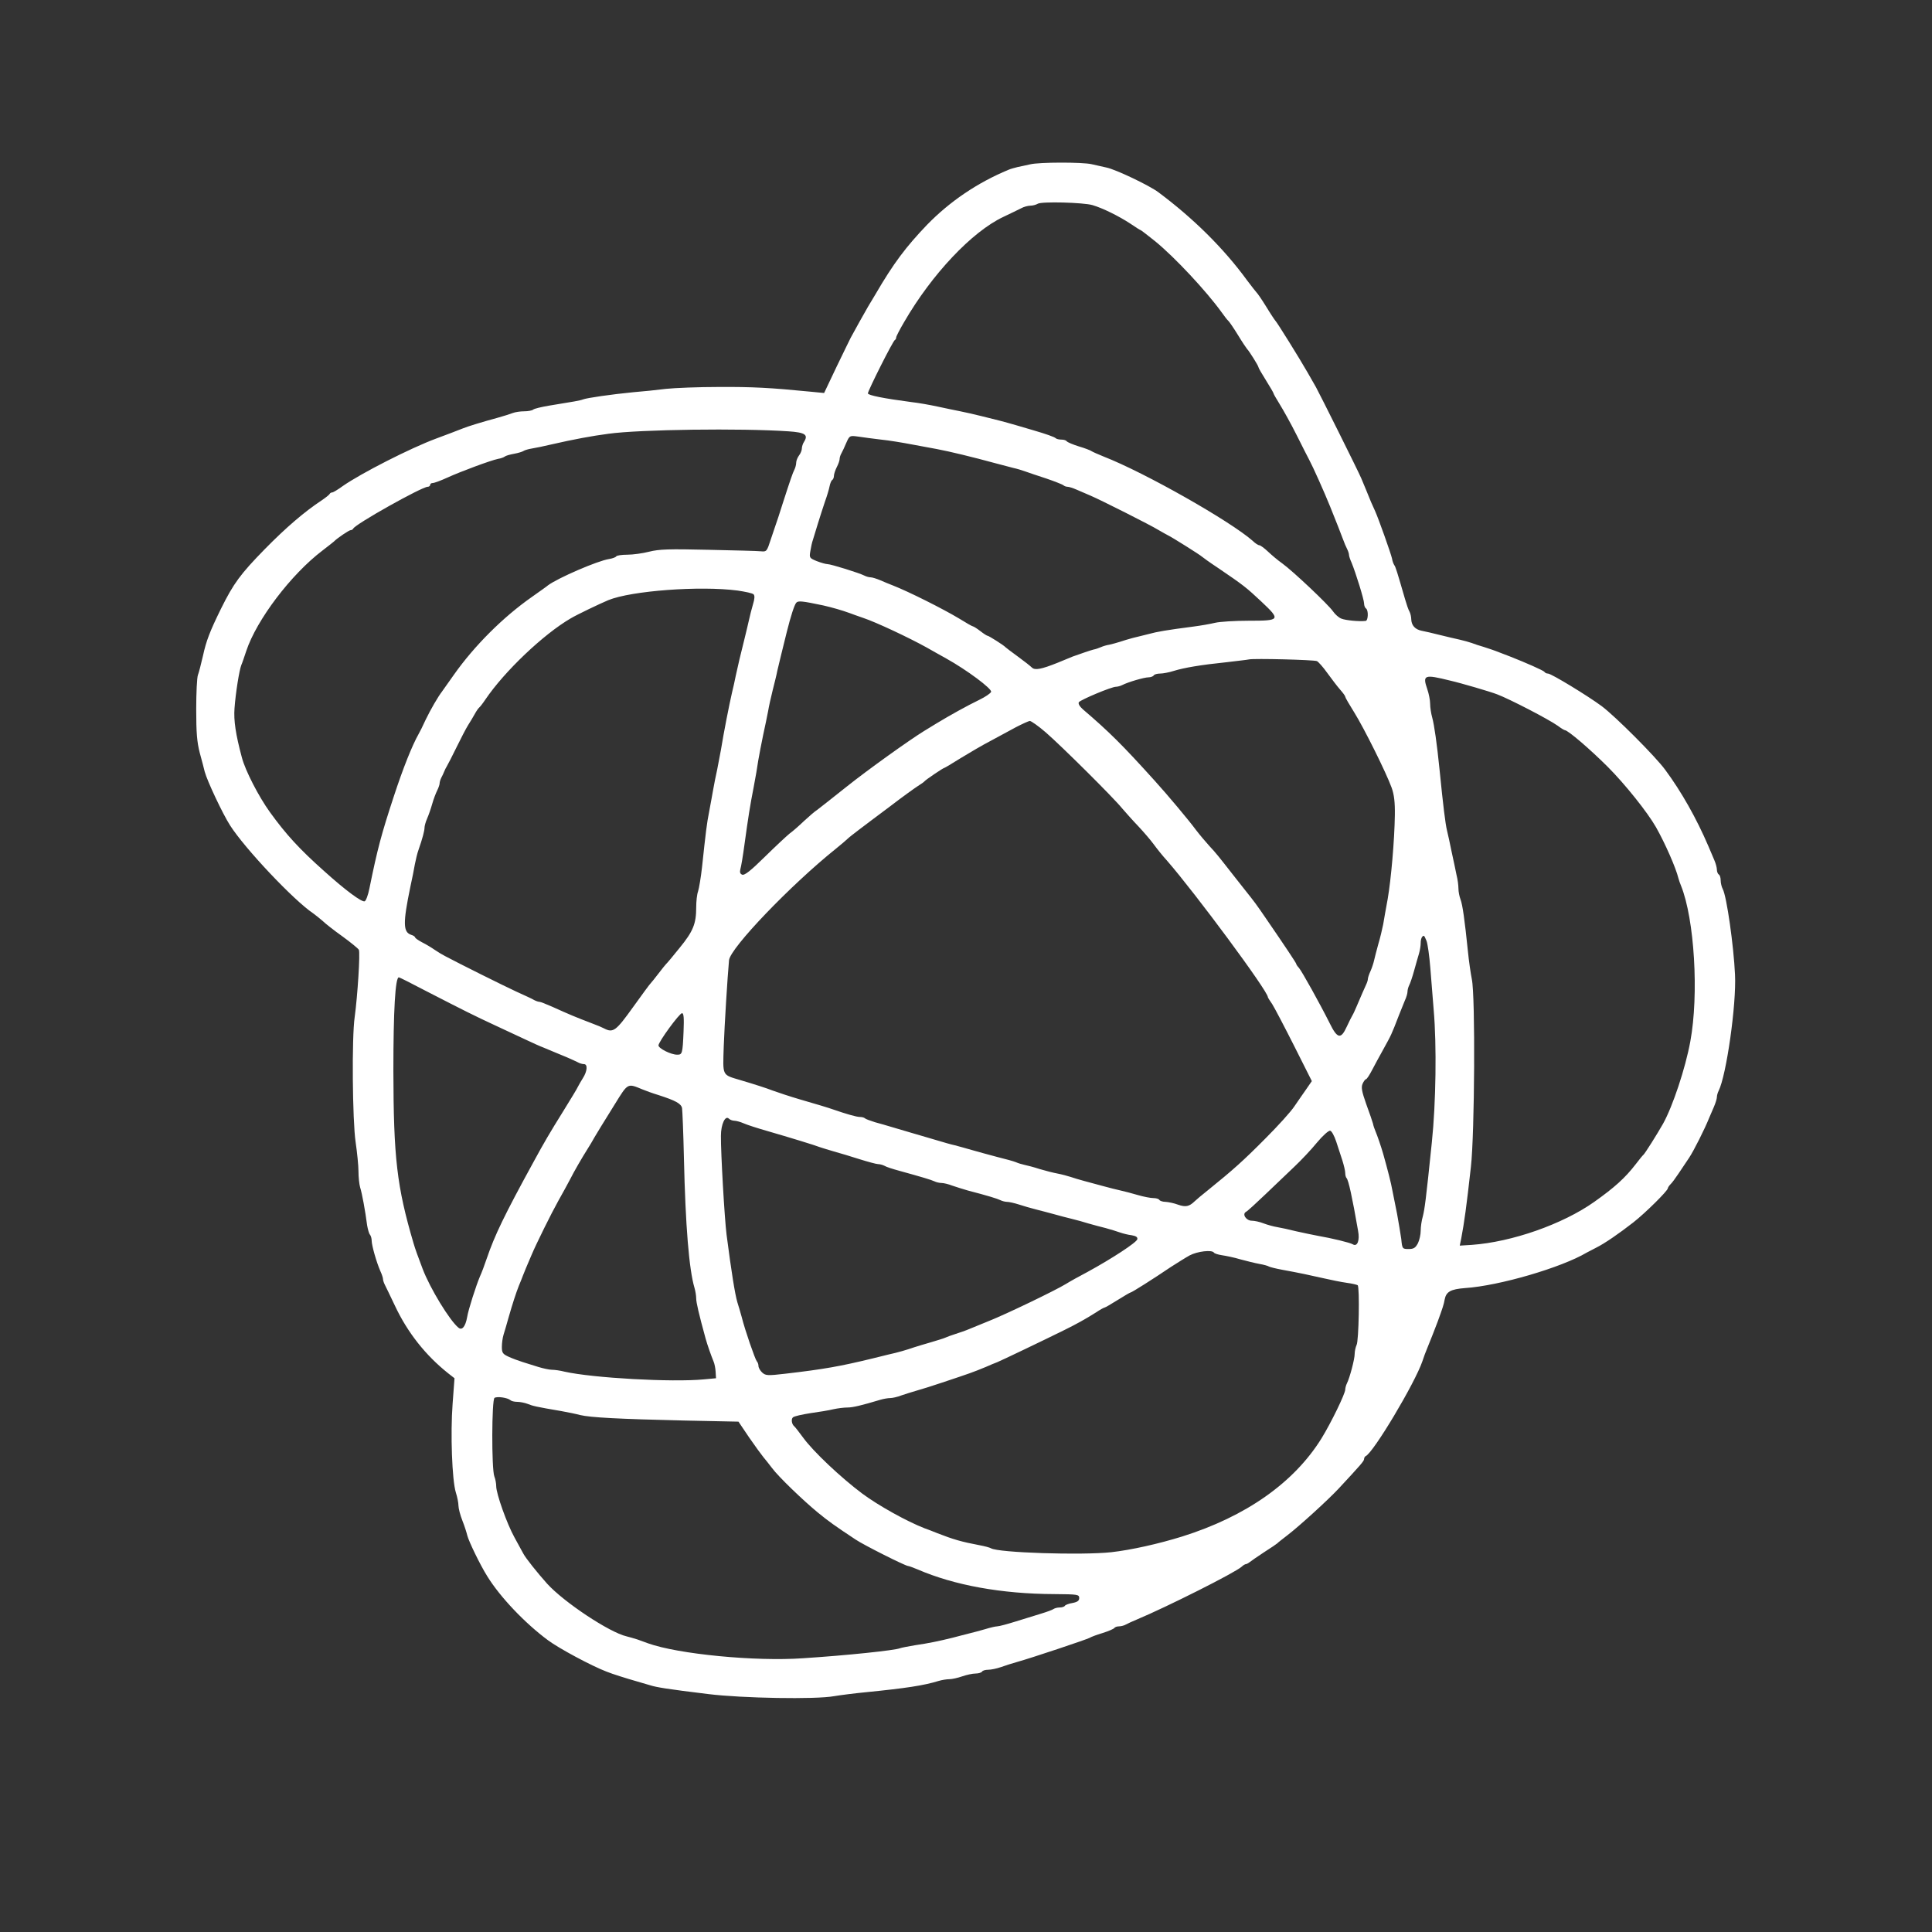<?xml version="1.0" standalone="no"?>
<!DOCTYPE svg PUBLIC "-//W3C//DTD SVG 20010904//EN"
 "http://www.w3.org/TR/2001/REC-SVG-20010904/DTD/svg10.dtd">
<svg version="1.0" xmlns="http://www.w3.org/2000/svg"
 width="1024pt" height="1024pt" viewBox="0 0 1024 1024"
 preserveAspectRatio="xMidYMid meet">

<rect x="0" y="0" width="1024" height="1024" fill="#333333" stroke="none"/>

<g transform="translate(0,1024) scale(0.1,-0.1)"
fill="#FFFFFF" stroke="none">
<path d="M5460 9369 c-19 -4 -48 -11 -65 -14 -16 -4 -39 -10 -50 -15 -166 -69
-311 -168 -431 -291 -112 -117 -178 -204 -274 -369 -11 -19 -29 -48 -39 -65
-17 -29 -75 -133 -92 -165 -4 -8 -38 -77 -75 -154 l-66 -139 -72 7 c-213 21
-309 26 -486 25 -107 0 -233 -5 -280 -10 -47 -6 -125 -14 -175 -18 -113 -11
-245 -30 -265 -38 -15 -6 -50 -12 -180 -33 -41 -7 -79 -16 -84 -21 -6 -5 -27
-9 -48 -9 -20 0 -47 -4 -60 -9 -13 -5 -50 -17 -83 -26 -74 -20 -153 -44 -180
-55 -31 -12 -95 -37 -142 -54 -138 -51 -400 -185 -496 -252 -26 -19 -51 -34
-56 -34 -5 0 -11 -3 -13 -7 -2 -5 -21 -20 -43 -35 -91 -60 -188 -143 -302
-259 -129 -132 -165 -181 -231 -314 -60 -122 -79 -172 -96 -250 -10 -44 -22
-90 -27 -103 -5 -13 -9 -94 -9 -181 0 -125 4 -174 19 -232 11 -41 23 -85 26
-99 13 -49 95 -223 134 -284 79 -124 339 -399 441 -467 14 -10 36 -28 50 -40
13 -13 60 -50 105 -82 44 -32 83 -64 87 -71 8 -14 -7 -247 -22 -356 -16 -107
-12 -551 5 -664 8 -55 15 -124 15 -154 0 -31 4 -69 9 -86 10 -31 27 -124 37
-201 4 -22 10 -44 15 -49 5 -6 9 -20 9 -32 0 -24 25 -113 46 -161 8 -17 14
-36 14 -42 0 -6 4 -19 9 -29 5 -9 29 -60 54 -112 67 -143 163 -264 284 -360
l32 -25 -10 -135 c-12 -158 -3 -405 17 -470 8 -25 14 -56 14 -70 0 -14 9 -50
21 -80 12 -30 23 -66 26 -79 8 -31 67 -154 106 -216 68 -110 199 -248 322
-339 58 -43 229 -135 310 -166 32 -13 106 -36 155 -50 25 -7 59 -17 75 -22 35
-11 88 -20 310 -47 178 -22 569 -29 666 -11 30 5 106 15 169 21 210 21 305 35
386 60 17 5 42 9 56 9 14 0 45 7 68 15 23 8 55 15 71 15 15 0 31 5 34 10 3 6
18 10 33 10 14 0 44 6 67 14 22 8 60 20 85 27 76 21 374 121 385 128 6 4 36
16 67 25 32 10 60 22 64 27 3 5 14 9 25 9 10 0 27 4 37 10 9 5 35 17 57 26
160 67 520 248 556 280 8 8 19 14 23 14 4 0 12 5 19 10 7 6 41 29 77 53 36 23
67 44 70 47 3 4 28 23 55 44 60 46 212 184 270 246 116 125 135 146 135 157 0
6 4 13 8 15 40 16 262 388 301 503 7 22 19 54 26 70 14 34 44 110 55 140 27
74 33 93 37 117 8 42 32 55 108 61 182 12 512 109 645 188 8 4 31 16 50 26 46
23 120 74 197 134 64 50 183 168 183 181 0 3 6 13 13 20 8 7 27 33 43 57 16
24 42 62 57 85 24 36 83 153 106 211 5 11 16 37 25 58 9 21 16 44 16 52 0 9 4
23 9 33 41 81 95 458 87 617 -7 152 -44 414 -65 453 -6 11 -11 32 -11 46 0 14
-4 28 -10 31 -5 3 -10 15 -10 25 0 11 -6 34 -14 52 -8 18 -22 51 -31 73 -63
147 -143 289 -229 405 -51 70 -264 283 -336 337 -74 55 -268 173 -285 173 -8
0 -16 4 -19 9 -4 7 -102 50 -181 81 -11 4 -38 15 -60 23 -22 9 -58 21 -80 28
-22 6 -51 16 -64 21 -14 5 -43 13 -65 18 -23 5 -70 16 -106 25 -36 9 -78 19
-95 22 -35 7 -54 29 -55 61 0 12 -4 30 -9 40 -6 9 -16 40 -24 67 -42 145 -50
171 -57 180 -4 6 -10 21 -12 35 -6 27 -71 210 -89 250 -13 27 -30 67 -49 115
-7 17 -18 44 -25 60 -13 32 -223 453 -240 483 -5 9 -25 44 -44 77 -44 77 -163
268 -171 275 -3 3 -26 37 -49 75 -24 39 -47 72 -51 75 -3 3 -26 32 -50 64
-124 170 -285 329 -470 467 -48 36 -226 121 -275 131 -22 5 -58 13 -80 18 -49
11 -277 11 -325 -1z m330 -216 c55 -16 141 -59 199 -97 29 -20 55 -36 57 -36
2 0 37 -27 77 -59 103 -84 270 -263 351 -375 16 -23 32 -43 36 -46 4 -3 27
-36 51 -75 23 -38 46 -72 49 -75 10 -9 60 -89 60 -96 0 -4 18 -35 40 -70 22
-35 40 -66 40 -69 0 -3 15 -29 33 -58 18 -29 59 -102 90 -164 31 -61 60 -120
66 -130 20 -37 80 -171 111 -248 45 -112 46 -115 65 -165 9 -25 21 -53 26 -62
5 -10 9 -23 9 -29 0 -6 6 -25 14 -42 22 -54 66 -195 66 -216 0 -11 5 -23 10
-26 14 -9 12 -65 -2 -66 -33 -4 -106 3 -128 12 -14 5 -34 23 -45 39 -24 35
-211 212 -269 254 -23 16 -57 45 -76 63 -19 18 -40 33 -45 33 -6 0 -22 10 -35
23 -119 105 -572 362 -790 447 -30 12 -59 25 -65 29 -5 4 -36 16 -67 25 -32
10 -60 22 -64 27 -3 5 -15 9 -28 9 -12 0 -26 3 -30 7 -7 7 -52 23 -121 43 -16
5 -55 16 -85 25 -30 9 -71 20 -90 25 -19 5 -64 16 -100 25 -36 9 -85 20 -110
25 -25 5 -79 16 -120 25 -41 9 -104 20 -140 24 -145 19 -230 36 -230 46 0 14
133 279 143 283 4 2 7 8 7 14 0 5 19 42 42 81 147 254 360 479 525 557 37 18
80 38 95 46 14 8 37 14 50 14 12 0 30 5 38 10 19 13 242 7 290 -7z m-1612
-1199 c89 -6 107 -18 84 -55 -7 -10 -12 -27 -12 -36 0 -10 -7 -27 -15 -37 -8
-11 -15 -28 -15 -38 0 -10 -4 -26 -9 -36 -10 -20 -21 -52 -63 -182 -16 -52
-33 -102 -36 -110 -3 -8 -15 -44 -27 -80 -20 -62 -22 -65 -51 -62 -16 2 -142
5 -280 8 -210 5 -261 3 -313 -10 -35 -9 -87 -16 -116 -16 -30 0 -56 -4 -59 -9
-3 -5 -20 -11 -38 -14 -60 -9 -270 -100 -323 -139 -5 -5 -44 -32 -86 -62 -153
-107 -305 -259 -413 -412 -30 -43 -59 -83 -63 -89 -21 -27 -61 -96 -87 -150
-15 -33 -32 -67 -37 -75 -34 -60 -82 -179 -133 -335 -64 -195 -85 -272 -128
-484 -7 -35 -18 -65 -25 -68 -15 -6 -102 58 -216 161 -129 115 -200 192 -286
311 -60 83 -131 221 -149 290 -33 123 -44 197 -39 261 6 82 25 201 36 229 5
11 16 44 26 74 55 166 238 407 404 533 31 24 58 45 61 48 16 17 80 60 88 60 6
0 12 4 14 8 9 23 364 222 395 222 7 0 13 5 13 10 0 6 6 10 14 10 8 0 43 13 78
29 70 32 229 91 268 99 14 2 30 8 35 12 6 5 28 11 50 15 22 4 45 11 50 15 6 4
26 10 45 13 19 3 67 13 105 22 113 26 215 45 300 56 166 23 703 30 953 13z
m492 -44 c41 -4 113 -16 160 -25 47 -9 108 -20 135 -25 69 -13 189 -42 310
-75 33 -9 76 -20 95 -25 19 -4 49 -13 65 -19 17 -6 66 -23 110 -37 44 -15 84
-31 90 -35 5 -5 15 -9 23 -9 8 0 30 -7 50 -16 21 -9 53 -23 72 -31 52 -22 320
-157 360 -182 19 -11 42 -24 50 -28 20 -9 174 -106 180 -113 3 -3 43 -32 90
-63 131 -89 146 -101 226 -176 103 -97 100 -101 -68 -101 -73 0 -153 -5 -178
-11 -25 -6 -76 -15 -115 -20 -146 -19 -191 -27 -235 -39 -25 -6 -63 -16 -85
-21 -22 -6 -53 -15 -70 -21 -16 -5 -41 -12 -55 -15 -14 -2 -34 -8 -45 -13 -11
-5 -29 -11 -40 -13 -19 -5 -62 -20 -110 -37 -11 -5 -47 -19 -80 -33 -85 -34
-120 -41 -136 -25 -8 8 -41 34 -74 58 -33 24 -62 46 -65 49 -8 10 -89 61 -95
61 -4 0 -21 11 -39 25 -18 14 -36 25 -39 25 -4 0 -37 19 -74 42 -85 51 -268
143 -353 176 -14 5 -42 17 -63 26 -21 9 -44 16 -52 16 -9 0 -23 4 -33 9 -27
14 -178 61 -196 61 -8 0 -34 7 -57 16 -39 16 -40 18 -34 53 3 20 9 47 14 61 4
14 16 52 26 85 10 33 27 85 37 115 11 30 22 67 25 83 3 15 9 30 14 33 5 3 9
13 9 22 0 9 7 30 15 46 8 15 15 35 15 42 0 8 4 22 10 32 5 9 17 34 26 56 17
38 18 38 63 32 25 -4 80 -11 121 -16z m-761 -800 c41 -6 79 -14 85 -20 7 -7 6
-24 -3 -53 -7 -23 -16 -60 -21 -82 -5 -22 -16 -69 -25 -105 -23 -91 -31 -127
-45 -190 -6 -30 -15 -71 -20 -90 -15 -65 -44 -212 -59 -305 -5 -27 -14 -75
-20 -105 -7 -30 -16 -77 -21 -105 -5 -27 -14 -79 -21 -115 -13 -65 -18 -108
-38 -295 -6 -55 -16 -113 -21 -129 -6 -16 -10 -54 -10 -85 0 -87 -16 -127 -88
-215 -36 -45 -68 -83 -72 -86 -3 -3 -21 -25 -40 -50 -19 -25 -37 -47 -40 -50
-4 -3 -46 -60 -94 -127 -91 -127 -106 -139 -154 -114 -9 5 -37 17 -62 26 -94
36 -120 47 -213 89 -32 14 -62 26 -67 26 -6 0 -18 4 -28 9 -9 6 -53 26 -97 46
-69 32 -300 147 -375 187 -14 7 -39 22 -55 33 -17 12 -47 30 -67 40 -21 11
-38 23 -38 27 0 3 -9 10 -20 13 -44 14 -45 62 -5 255 9 41 20 95 24 120 5 25
13 59 19 75 21 60 32 102 32 118 0 9 6 31 14 49 8 18 20 53 27 78 7 25 19 56
26 70 7 14 13 31 13 38 0 7 4 20 9 30 5 9 12 24 15 32 3 8 10 22 15 30 5 8 28
53 51 100 23 47 50 99 60 115 11 17 27 44 36 60 9 17 20 32 24 35 4 3 19 22
33 43 101 149 307 345 451 429 35 21 157 79 200 97 122 50 486 77 685 51z
m455 -79 c48 -11 100 -26 141 -41 11 -4 43 -16 70 -25 69 -23 241 -104 335
-156 25 -14 72 -41 105 -59 108 -60 244 -161 238 -177 -3 -8 -31 -27 -62 -42
-66 -32 -156 -82 -227 -125 -27 -17 -58 -35 -67 -41 -81 -50 -300 -207 -409
-294 -74 -59 -144 -114 -156 -123 -13 -8 -44 -35 -70 -59 -26 -25 -60 -55 -77
-67 -16 -13 -76 -69 -132 -124 -73 -72 -107 -99 -119 -94 -11 4 -14 13 -10 29
4 12 14 72 22 132 20 145 29 203 49 305 9 47 20 110 24 140 5 30 17 91 26 135
10 44 21 100 26 125 4 25 15 74 24 110 9 36 21 83 25 105 8 36 26 107 50 205
21 84 40 143 50 155 10 12 30 10 144 -14z m2616 -295 c8 -4 33 -32 55 -63 22
-30 52 -70 67 -87 15 -17 28 -34 28 -39 0 -4 22 -42 49 -85 52 -84 168 -317
197 -397 13 -36 18 -76 17 -145 -2 -136 -20 -340 -38 -445 -9 -49 -20 -110
-24 -135 -5 -25 -16 -72 -26 -105 -9 -33 -19 -71 -22 -85 -3 -14 -11 -39 -19
-57 -8 -17 -14 -36 -14 -42 0 -6 -4 -19 -9 -29 -8 -17 -28 -63 -51 -117 -7
-16 -16 -37 -21 -45 -5 -8 -19 -36 -31 -62 -31 -68 -50 -64 -91 20 -49 98
-147 275 -163 293 -8 8 -14 18 -14 21 0 4 -57 90 -158 237 -56 82 -64 92 -111
151 -24 30 -54 69 -67 85 -72 92 -89 114 -123 150 -20 22 -53 61 -72 86 -36
49 -149 184 -217 259 -174 193 -244 262 -382 380 -18 16 -26 30 -22 38 9 13
173 82 197 82 8 0 23 4 33 9 31 16 117 41 139 41 12 0 25 5 28 10 3 6 19 10
34 10 15 0 47 6 72 14 55 17 143 32 279 46 58 7 112 13 120 15 26 6 344 -2
360 -9z m705 -103 c61 -14 214 -59 250 -73 66 -25 271 -131 322 -167 17 -13
34 -23 37 -23 16 0 133 -100 228 -195 90 -90 210 -240 255 -319 48 -85 105
-214 119 -271 3 -11 9 -29 14 -40 71 -177 95 -576 49 -825 -26 -142 -93 -343
-144 -435 -34 -60 -96 -158 -104 -165 -4 -3 -22 -25 -41 -50 -57 -74 -113
-124 -220 -200 -168 -119 -438 -213 -649 -228 l-64 -4 8 39 c16 85 27 163 51
378 20 175 24 907 5 995 -6 30 -16 98 -21 150 -17 165 -28 244 -39 273 -6 16
-11 41 -11 58 0 16 -4 48 -10 71 -5 24 -16 79 -26 123 -9 44 -20 96 -25 115
-8 33 -20 128 -39 320 -14 138 -28 237 -39 277 -6 21 -11 54 -11 73 0 19 -7
54 -15 77 -26 76 -17 80 120 46z m-2142 -275 c84 -73 358 -345 405 -403 19
-22 57 -65 86 -95 28 -30 65 -73 81 -95 16 -22 47 -61 70 -86 150 -172 535
-692 535 -724 0 -2 10 -19 23 -37 12 -19 64 -118 116 -221 l94 -187 -29 -42
c-16 -22 -44 -64 -63 -91 -18 -28 -88 -105 -155 -172 -116 -117 -171 -166
-301 -271 -33 -26 -66 -54 -73 -61 -29 -28 -48 -32 -88 -18 -21 8 -51 14 -66
15 -15 0 -30 5 -33 10 -3 6 -18 10 -32 10 -15 0 -51 7 -82 16 -31 9 -72 20
-91 24 -19 4 -62 15 -95 24 -33 9 -78 21 -100 27 -22 6 -53 15 -70 21 -16 5
-48 14 -70 18 -22 4 -65 15 -95 24 -30 10 -66 19 -80 22 -14 3 -34 9 -45 14
-11 5 -56 17 -100 28 -44 12 -105 28 -135 37 -30 9 -71 20 -90 25 -19 4 -60
16 -90 25 -30 9 -68 20 -85 25 -27 8 -56 16 -170 50 -16 5 -51 15 -77 22 -26
8 -50 17 -54 21 -4 4 -16 7 -27 7 -17 0 -73 16 -142 40 -19 7 -91 29 -175 53
-48 14 -121 38 -145 47 -30 12 -102 35 -170 55 -100 30 -94 19 -89 180 4 112
20 370 28 456 7 65 327 399 568 592 26 21 53 44 60 51 7 7 34 28 59 47 25 19
99 75 165 124 65 50 132 98 149 109 16 10 32 21 35 25 6 8 99 71 105 71 2 0
41 23 87 52 46 28 117 70 158 91 41 22 102 55 135 73 33 17 66 32 73 33 7 0
46 -27 85 -61z m2018 -1105 c6 -16 15 -80 20 -143 5 -63 13 -164 18 -225 16
-183 12 -490 -10 -700 -32 -312 -38 -353 -48 -393 -6 -20 -11 -54 -11 -75 0
-21 -7 -51 -15 -67 -13 -24 -22 -30 -49 -30 -33 0 -34 1 -39 53 -4 28 -14 88
-22 132 -9 44 -20 100 -25 125 -7 40 -24 106 -49 195 -11 38 -30 94 -41 120
-5 11 -11 29 -13 40 -3 11 -19 58 -36 104 -24 68 -27 88 -19 107 6 13 14 24
18 24 4 0 18 21 32 48 13 26 40 74 58 107 45 82 43 76 85 185 10 25 24 59 31
77 8 17 14 38 14 47 0 9 4 24 9 34 5 9 17 44 26 77 9 33 21 74 26 91 5 17 9
42 9 56 0 22 7 38 17 38 2 0 8 -12 14 -27z m-5304 -265 c204 -105 258 -132
368 -183 55 -26 129 -60 165 -77 36 -17 76 -35 90 -40 14 -6 39 -16 55 -23 17
-7 48 -20 70 -29 22 -10 48 -21 57 -26 10 -6 25 -10 33 -10 21 0 18 -38 -6
-75 -10 -16 -22 -37 -26 -45 -3 -8 -39 -67 -78 -130 -71 -114 -101 -165 -158
-270 -154 -281 -205 -387 -247 -510 -12 -36 -28 -78 -36 -95 -20 -47 -62 -177
-68 -216 -9 -50 -27 -72 -46 -56 -46 37 -151 209 -190 312 -25 66 -39 104 -48
135 -89 302 -106 454 -107 915 0 318 10 495 29 495 3 0 67 -32 143 -72z m1366
-215 c-5 -119 -7 -123 -34 -123 -33 0 -98 33 -99 49 0 19 111 171 125 171 9 0
11 -26 8 -97z m-218 -307 c17 -7 55 -21 85 -30 90 -29 120 -45 125 -69 2 -12
7 -132 10 -267 8 -355 27 -589 56 -686 5 -17 9 -42 9 -56 0 -21 14 -82 50
-213 10 -36 30 -92 42 -121 5 -11 10 -36 11 -55 l2 -34 -65 -6 c-168 -16 -586
7 -738 41 -23 6 -53 10 -67 10 -13 0 -46 7 -72 15 -26 8 -64 20 -83 26 -19 6
-52 18 -72 27 -33 15 -38 21 -38 53 0 20 4 49 9 65 5 16 17 56 26 89 22 77 40
132 55 170 7 17 17 41 22 55 9 23 18 45 46 110 23 55 104 219 141 285 22 39
50 90 63 115 20 40 61 111 95 165 7 11 23 37 35 59 28 47 27 45 107 174 70
113 66 111 146 78z m487 -166 c9 0 32 -6 50 -14 18 -8 74 -26 123 -40 121 -35
255 -76 280 -86 11 -4 45 -14 75 -23 30 -8 92 -27 136 -41 45 -14 89 -26 98
-26 9 0 24 -4 34 -9 9 -6 44 -17 77 -26 123 -34 170 -48 187 -56 10 -5 27 -9
38 -9 11 0 37 -6 57 -14 21 -7 58 -19 83 -26 104 -27 156 -43 172 -51 10 -5
26 -9 35 -9 10 0 38 -6 63 -14 25 -8 65 -20 90 -26 25 -6 68 -18 95 -25 28 -8
70 -19 95 -25 25 -6 65 -17 90 -25 25 -7 65 -18 90 -24 25 -7 59 -17 75 -23
17 -6 45 -13 63 -15 23 -4 32 -10 30 -21 -3 -17 -135 -103 -263 -173 -44 -23
-96 -52 -115 -64 -55 -34 -317 -160 -405 -195 -44 -18 -93 -38 -110 -45 -16
-7 -48 -18 -70 -25 -22 -7 -47 -16 -55 -20 -8 -4 -42 -14 -75 -24 -33 -9 -73
-22 -90 -27 -37 -13 -88 -28 -135 -38 -19 -5 -57 -14 -85 -21 -173 -42 -257
-57 -463 -81 -94 -11 -104 -10 -122 6 -11 10 -20 26 -20 35 0 9 -4 20 -9 25
-9 11 -62 163 -80 235 -7 25 -17 60 -23 78 -13 45 -31 158 -57 357 -11 87 -31
437 -30 525 0 61 23 110 42 91 6 -6 19 -11 29 -11z m3190 -110 c10 -30 25 -76
33 -101 8 -26 15 -55 15 -66 0 -11 3 -23 7 -27 10 -10 30 -100 61 -279 10 -52
-4 -87 -28 -72 -15 9 -110 32 -185 45 -27 5 -79 16 -115 24 -36 9 -81 19 -100
22 -19 3 -52 12 -73 20 -20 8 -48 14 -62 14 -30 0 -53 35 -31 47 8 4 54 46
103 93 49 47 118 113 153 146 36 34 90 91 120 128 30 36 62 65 70 63 8 -1 22
-27 32 -57z m-648 -589 c3 -5 23 -11 43 -14 21 -3 65 -12 98 -22 33 -9 78 -20
100 -24 23 -4 45 -10 51 -14 6 -3 37 -11 70 -17 93 -17 144 -28 219 -45 39 -9
93 -20 122 -24 29 -4 55 -10 59 -13 11 -11 6 -296 -6 -317 -5 -11 -10 -32 -10
-47 0 -28 -26 -126 -41 -156 -5 -10 -9 -25 -9 -33 0 -22 -76 -178 -126 -259
-146 -235 -401 -414 -739 -520 -126 -39 -269 -71 -375 -83 -156 -17 -600 -3
-638 21 -7 4 -33 11 -60 16 -96 18 -140 31 -227 65 -16 7 -46 18 -65 25 -93
36 -244 120 -329 183 -115 86 -261 224 -314 297 -22 30 -43 57 -47 60 -14 11
-18 39 -7 48 7 6 48 15 92 22 44 6 99 15 123 21 23 5 56 9 74 9 28 0 74 11
174 41 17 5 40 9 52 9 12 0 39 6 59 14 21 7 58 19 83 26 25 7 83 25 130 41
156 52 162 54 235 84 22 10 49 21 60 25 20 8 246 116 355 170 63 31 112 58
169 94 22 15 43 26 46 26 3 0 34 18 69 40 35 22 66 40 69 40 6 0 120 72 213
135 33 21 77 49 99 61 41 22 119 31 129 15z m-3729 -782 c5 -5 21 -9 36 -9 15
0 40 -5 56 -11 27 -11 43 -15 178 -38 33 -6 78 -15 100 -21 54 -13 204 -21
549 -29 l290 -6 56 -83 c31 -45 66 -93 76 -105 10 -12 31 -38 46 -58 33 -45
164 -171 243 -236 55 -45 88 -69 200 -143 41 -28 264 -140 278 -140 4 0 26 -8
50 -18 194 -84 445 -130 725 -131 124 -1 132 -2 132 -21 0 -14 -9 -21 -35 -26
-19 -3 -38 -10 -41 -15 -3 -5 -15 -9 -28 -9 -12 0 -26 -4 -32 -8 -5 -4 -34
-15 -64 -24 -30 -9 -92 -28 -136 -42 -45 -14 -89 -26 -99 -26 -9 0 -38 -7 -64
-15 -25 -7 -64 -18 -86 -23 -22 -6 -60 -15 -85 -22 -72 -18 -131 -30 -200 -40
-36 -6 -72 -13 -80 -16 -26 -11 -281 -38 -514 -53 -253 -18 -662 22 -821 79
-11 4 -36 13 -55 20 -19 6 -46 14 -59 17 -91 21 -332 181 -421 279 -52 58
-114 136 -126 159 -6 11 -27 50 -47 86 -40 72 -97 232 -97 272 0 14 -4 37 -10
52 -15 40 -14 406 1 416 15 9 69 1 84 -12z"/>
</g>
</svg>

